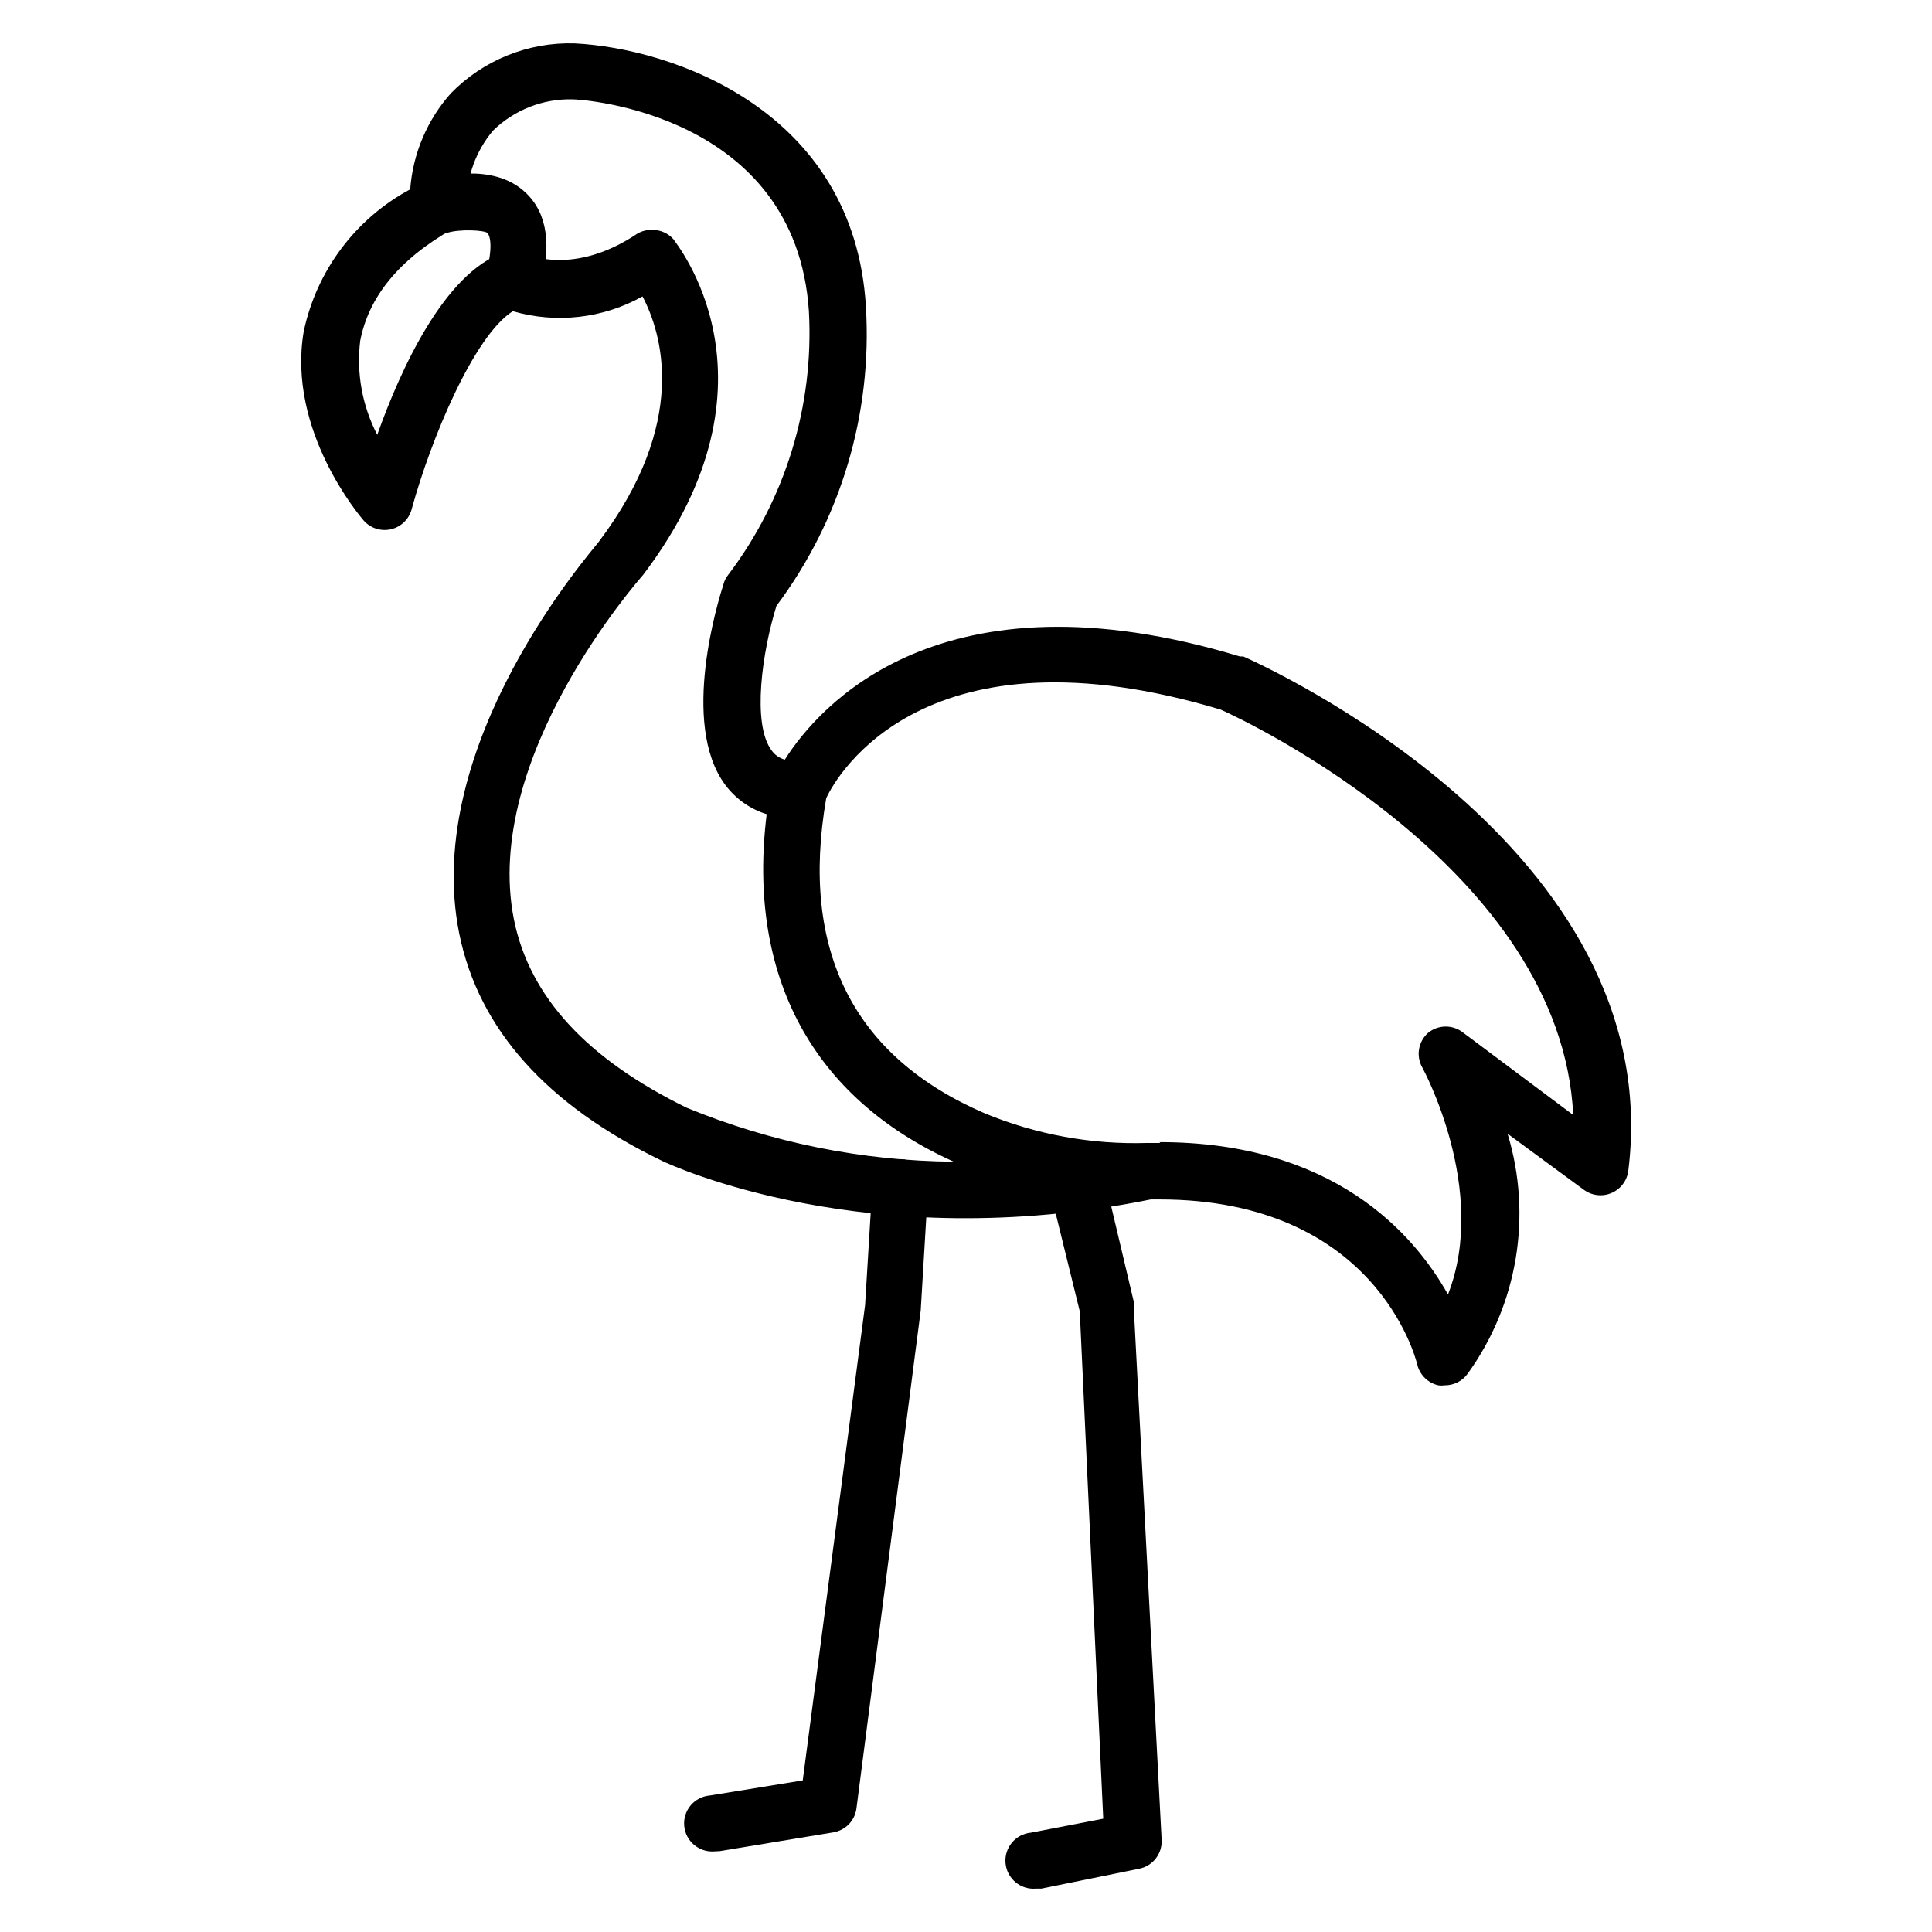 <?xml version="1.0" encoding="UTF-8"?>
<!-- Uploaded to: SVG Repo, www.svgrepo.com, Generator: SVG Repo Mixer Tools -->
<svg fill="#000000" width="800px" height="800px" version="1.1" viewBox="144 144 512 512" xmlns="http://www.w3.org/2000/svg">
 <g>
  <path d="m526.84 511.13c-0.539 0.078-1.09 0.078-1.629 0-2.793-0.609-4.984-2.773-5.633-5.555-0.445-1.777-11.188-43.711-68.312-43.711h-2.297c-75.055 15.188-127.14-9.113-129.36-10.148-30.672-14.816-48.824-34.969-53.938-60.457-10.004-50.309 35.414-101.43 37.043-103.73 23.855-31.637 16.746-55.121 11.559-64.977l0.004-0.004c-10.473 5.856-22.855 7.269-34.379 3.926-10.297 6.519-21.707 33.859-26.82 52.531-0.723 2.633-2.84 4.656-5.504 5.262-2.668 0.605-5.449-0.309-7.238-2.375-0.816-0.965-20.301-23.707-15.855-50.012v0.004c3.391-16.117 13.719-29.918 28.227-37.715 0.695-9.418 4.473-18.348 10.746-25.41 8.594-8.828 20.504-13.641 32.82-13.262 25.637 1.258 74.09 17.559 77.203 69.793h-0.004c1.734 28.398-6.668 56.488-23.707 79.273-3.777 12.152-6.519 31.191-1.332 38.23 0.84 1.242 2.106 2.137 3.555 2.519 8.891-14.078 41.195-51.344 120.62-27.34h0.891c4.594 2.074 112.69 50.383 102.02 136.25-0.316 2.629-2.012 4.891-4.445 5.93-2.449 1.059-5.277 0.719-7.406-0.891l-20.152-14.816c6.606 21.703 2.684 45.25-10.598 63.641-1.414 1.938-3.676 3.07-6.074 3.039zm-75.57-64.457c45.938 0 67.273 24.004 76.461 40.379 10.816-27.711-6.594-59.789-6.816-60.16-1.715-3.047-1.066-6.875 1.555-9.188 2.719-2.207 6.613-2.207 9.336 0l29.117 21.781c-3.188-65.051-86.832-104.54-93.426-107.43-78.094-23.488-101.73 17.262-104.54 23.484-7.039 40.527 7.41 68.605 42.008 83.5 13.633 5.641 28.305 8.316 43.047 7.856h3.481zm-134.32-241.75c2.125 0 4.152 0.918 5.555 2.519 0 0.371 31.266 37.043-8.074 88.906-0.816 0.965-42.824 48.305-34.23 91.352 4.148 20.598 19.559 37.043 45.789 49.863 22.457 9.234 46.473 14.086 70.754 14.297-37.488-16.891-54.828-49.344-49.566-92.094v0.004c-4.422-1.375-8.289-4.125-11.039-7.856-12.004-16.301-1.629-49.27-0.445-52.973 0.242-0.977 0.699-1.887 1.336-2.668 15.148-20.008 22.707-44.738 21.336-69.793-3.481-52.531-60.16-56.16-62.605-56.16-7.867-0.195-15.484 2.797-21.113 8.297-4.539 5.391-7.008 12.219-6.965 19.266 0.133 2.805-1.332 5.441-3.781 6.816-14.301 8.148-22.227 18.078-24.449 29.637-1.035 8.562 0.543 17.238 4.519 24.891 6.223-17.484 17.855-42.898 33.488-48.305 1.93-0.664 4.047-0.504 5.856 0.445 0.445 0 12.668 5.926 29.637-5.484h-0.004c1.219-0.691 2.606-1.027 4.004-0.961z"/>
  <path d="m279.9 225.59c-0.688 0.109-1.387 0.109-2.074 0-3.891-1.145-6.137-5.207-5.039-9.113 1.926-6.891 1.113-10.004 0.371-10.742-0.742-0.742-7.41-1.113-10.742 0-3.906 1.207-8.051-0.984-9.262-4.891-1.203-3.906 0.984-8.051 4.891-9.258 1.629-0.52 16.672-4.965 25.414 3.629 5.629 5.41 6.816 14.004 3.555 25.414-1.055 3.012-3.918 5.012-7.113 4.961z"/>
  <path d="m418.59 644.5c-4.09 0.387-7.723-2.613-8.113-6.707-0.387-4.09 2.613-7.723 6.707-8.113l19.188-3.703-6.223-134.47-7.926-32.23c-0.559-1.934-0.309-4.016 0.699-5.758 1.008-1.746 2.684-3.008 4.637-3.492 1.957-0.48 4.027-0.148 5.731 0.926 1.703 1.074 2.898 2.797 3.305 4.769l7.856 33.191c0.07 0.465 0.07 0.941 0 1.406l7.406 141.51c0.066 3.602-2.465 6.727-6 7.41l-25.855 5.262z"/>
  <path d="m333.32 634.64c-4.09 0.328-7.672-2.727-8-6.816-0.328-4.094 2.723-7.676 6.816-8l24.598-4 16.523-125.95 1.926-31.711c0.113-1.969 1.008-3.809 2.481-5.113 1.473-1.309 3.406-1.973 5.371-1.852 4.066 0.277 7.144 3.785 6.891 7.852l-1.926 32.23-17.039 132.03c-0.445 3.223-2.941 5.777-6.152 6.297l-30.082 4.965z"/>
 </g>
</svg>
